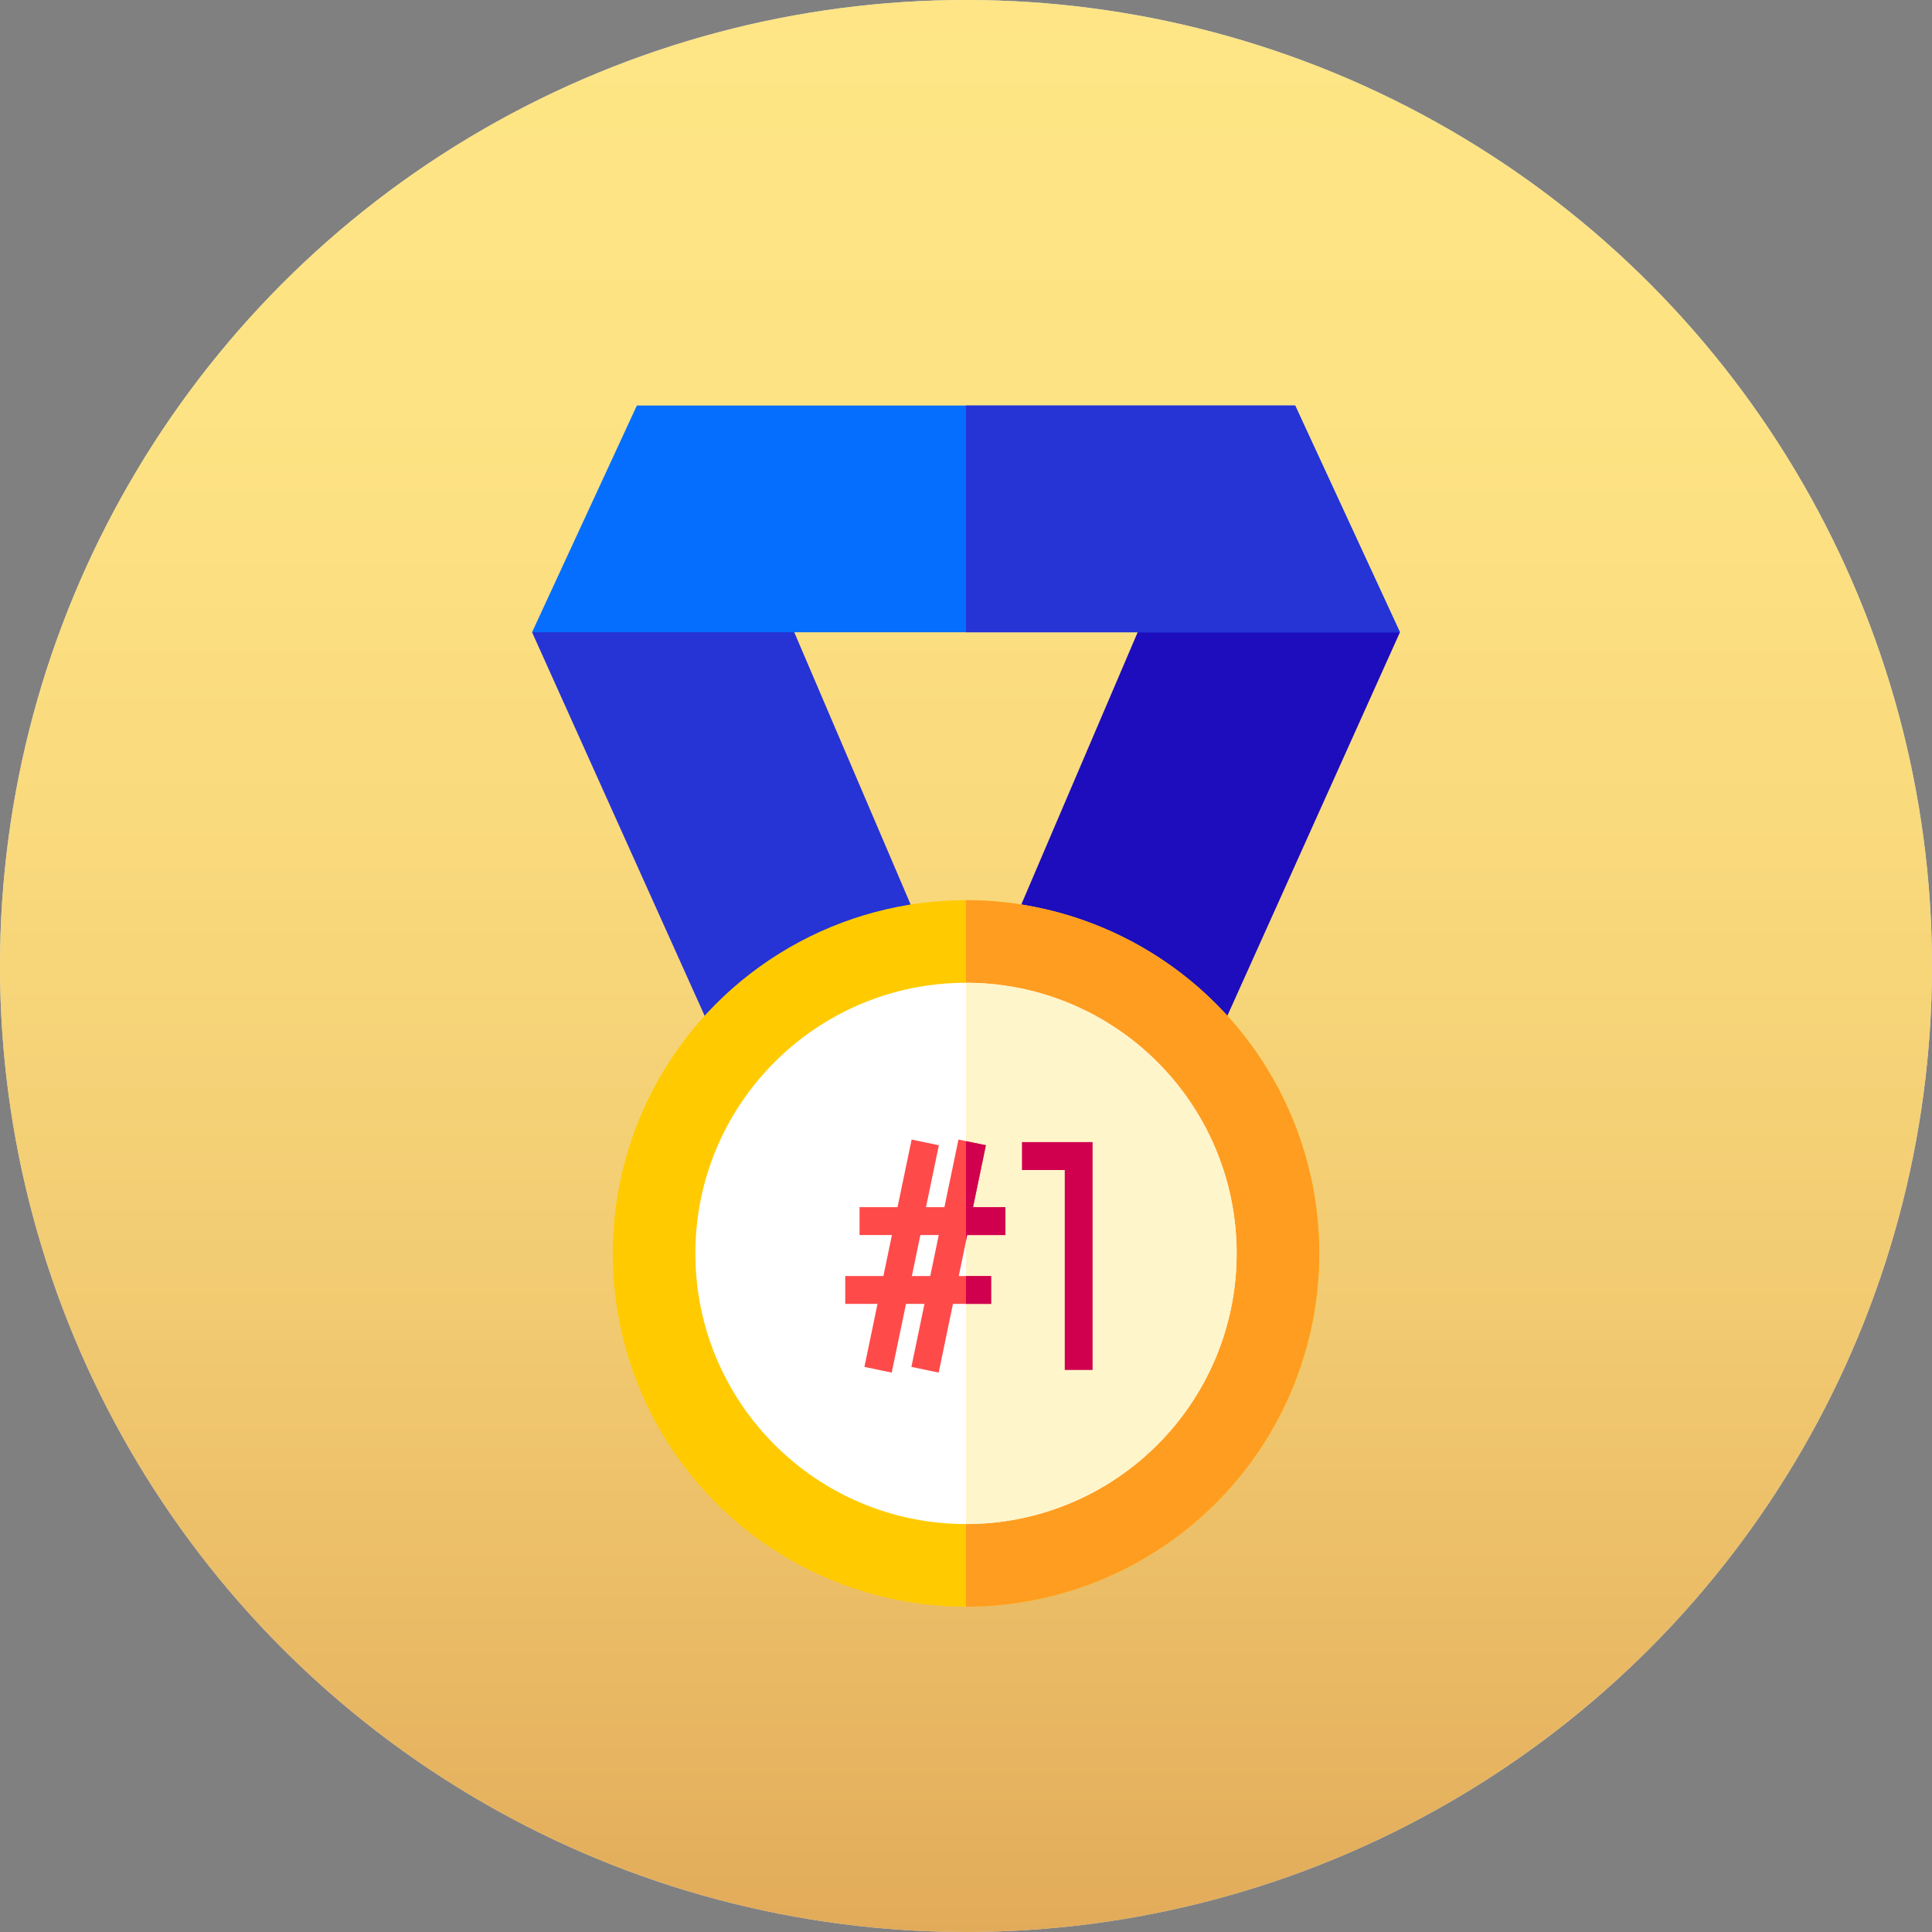 <svg id="Layer_1" data-name="Layer 1" xmlns="http://www.w3.org/2000/svg" xmlns:xlink="http://www.w3.org/1999/xlink" viewBox="0 0 512 512"><rect x="0" y="0" width="512" height="512" fill="#808080" stroke="none"/><defs><style>.cls-1{fill:#fff;}.cls-2{opacity:0.72;fill:url(#linear-gradient);}.cls-3{fill:#1d0dbc;}.cls-4{fill:#2633d5;}.cls-5{fill:#056eff;}.cls-6{fill:#ffcb00;}.cls-7{fill:#ff9d21;}.cls-8{fill:#fff5ca;}.cls-9{fill:#ff4a4a;}.cls-10{fill:#d0004f;}</style><linearGradient id="linear-gradient" x1="2059" y1="-2985" x2="2571" y2="-2985" gradientTransform="translate(3241 2571) rotate(-90)" gradientUnits="userSpaceOnUse"><stop offset="0" stop-color="#d78b1a"/><stop offset="0.1" stop-color="#df9a25"/><stop offset="0.33" stop-color="#edb73b"/><stop offset="0.56" stop-color="#f7cb4a"/><stop offset="0.78" stop-color="#fdd853"/><stop offset="1" stop-color="#ffdc56"/></linearGradient></defs><circle class="cls-1" cx="256" cy="256" r="256"/><circle class="cls-2" cx="256" cy="256" r="256"/><path class="cls-3" d="M371,167.55,299.49,326.46,256,306.08l-12.29-5.76L256,273l8.44-18.76,39-91.24Z"/><path class="cls-4" d="M268.29,300.32,256,306.08l-43.49,20.38L141,167.55,208.54,163l39,91.24L256,273Z"/><path class="cls-5" d="M343.22,107.46H168.78L141,167.55H371Z"/><path class="cls-4" d="M371,167.55H256V107.46h87.23Z"/><circle class="cls-6" cx="256" cy="332.17" r="93.62"/><path class="cls-7" d="M349.62,332.17A93.63,93.63,0,0,1,256,425.79V341.11H253L256,326.42V238.55A93.62,93.62,0,0,1,349.62,332.17Z"/><circle class="cls-1" cx="256" cy="332.17" r="71.72"/><path class="cls-8" d="M327.72,332.17A71.72,71.72,0,0,1,256,403.88V260.45A71.72,71.72,0,0,1,327.72,332.17Z"/><path class="cls-9" d="M261.27,303.5,254,302l-3.72,17.91h-4.88l3.41-16.41-7.22-1.5-3.73,17.91H227.79v7.39h8.58l-2.26,10.86H224v7.38h8.55l-3.47,16.7,7.23,1.51,3.79-18.21H245l-3.47,16.7,7.23,1.51,3.78-18.21h10.15v-7.38h-8.61l2.26-10.86h10.12v-7.39h-8.59Zm-14.74,34.66h-4.88l2.26-10.86h4.87Z"/><path class="cls-10" d="M257.86,319.91l3.41-16.41L256,302.42v26.25l.28-1.37h10.13v-7.39ZM256,345.54h6.64v-7.38H256Z"/><path class="cls-10" d="M270.83,302.67v7.39h11.34v53h7.38v-60.4Z"/></svg>